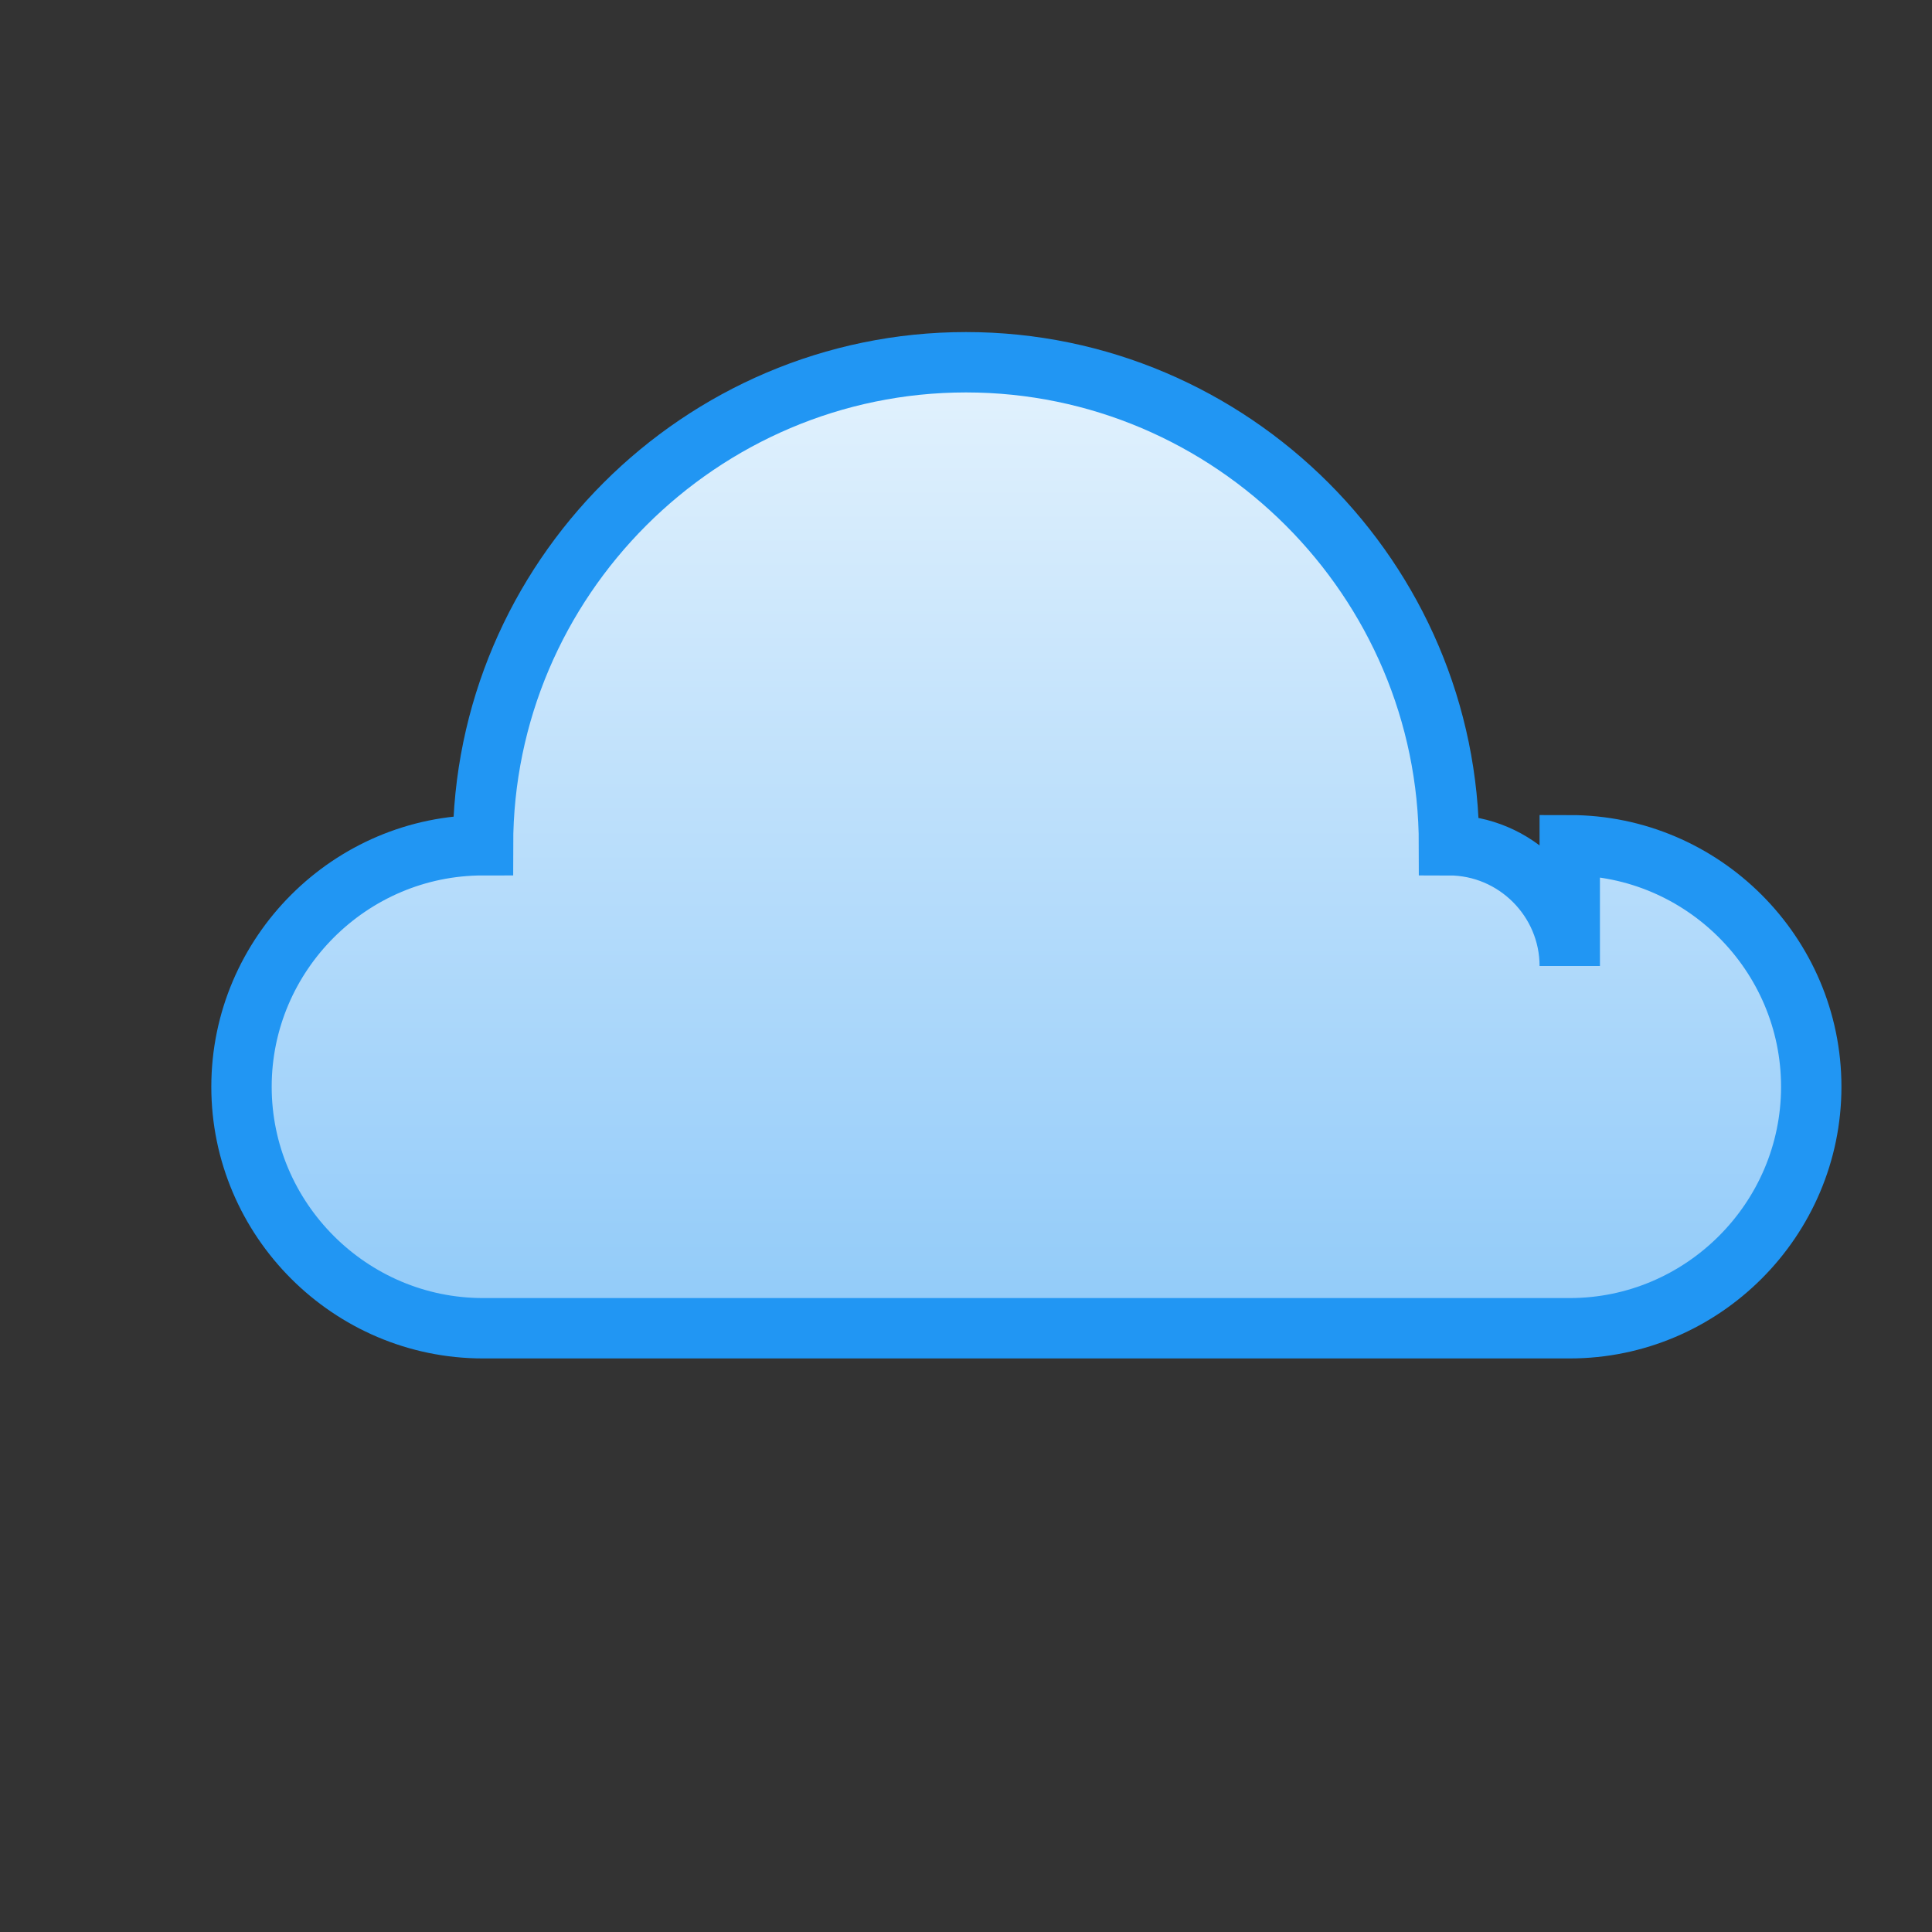 <svg xmlns="http://www.w3.org/2000/svg" viewBox="0 0 64 64" width="64" height="64">
  <rect x="0" y="0" width="64" height="64" fill="#333333" stroke="none"/>
  <defs>
    <linearGradient id="cloudGradient" x1="0%" y1="0%" x2="0%" y2="100%">
      <stop offset="0%" style="stop-color:#e3f2fd;stop-opacity:1" />
      <stop offset="100%" style="stop-color:#90caf9;stop-opacity:1" />
    </linearGradient>
  </defs>
  <path d="M52 32c0-2.2-1.8-4-4-4 0-8.8-7.2-16-16-16S16 19.2 16 28c-4.4 0-8 3.6-8 8s3.6 8 8 8h36c4.4 0 8-3.6 8-8s-3.6-8-8-8z"
        fill="url(#cloudGradient)"
        stroke="#2196f3"
        stroke-width="2"/>
</svg>

